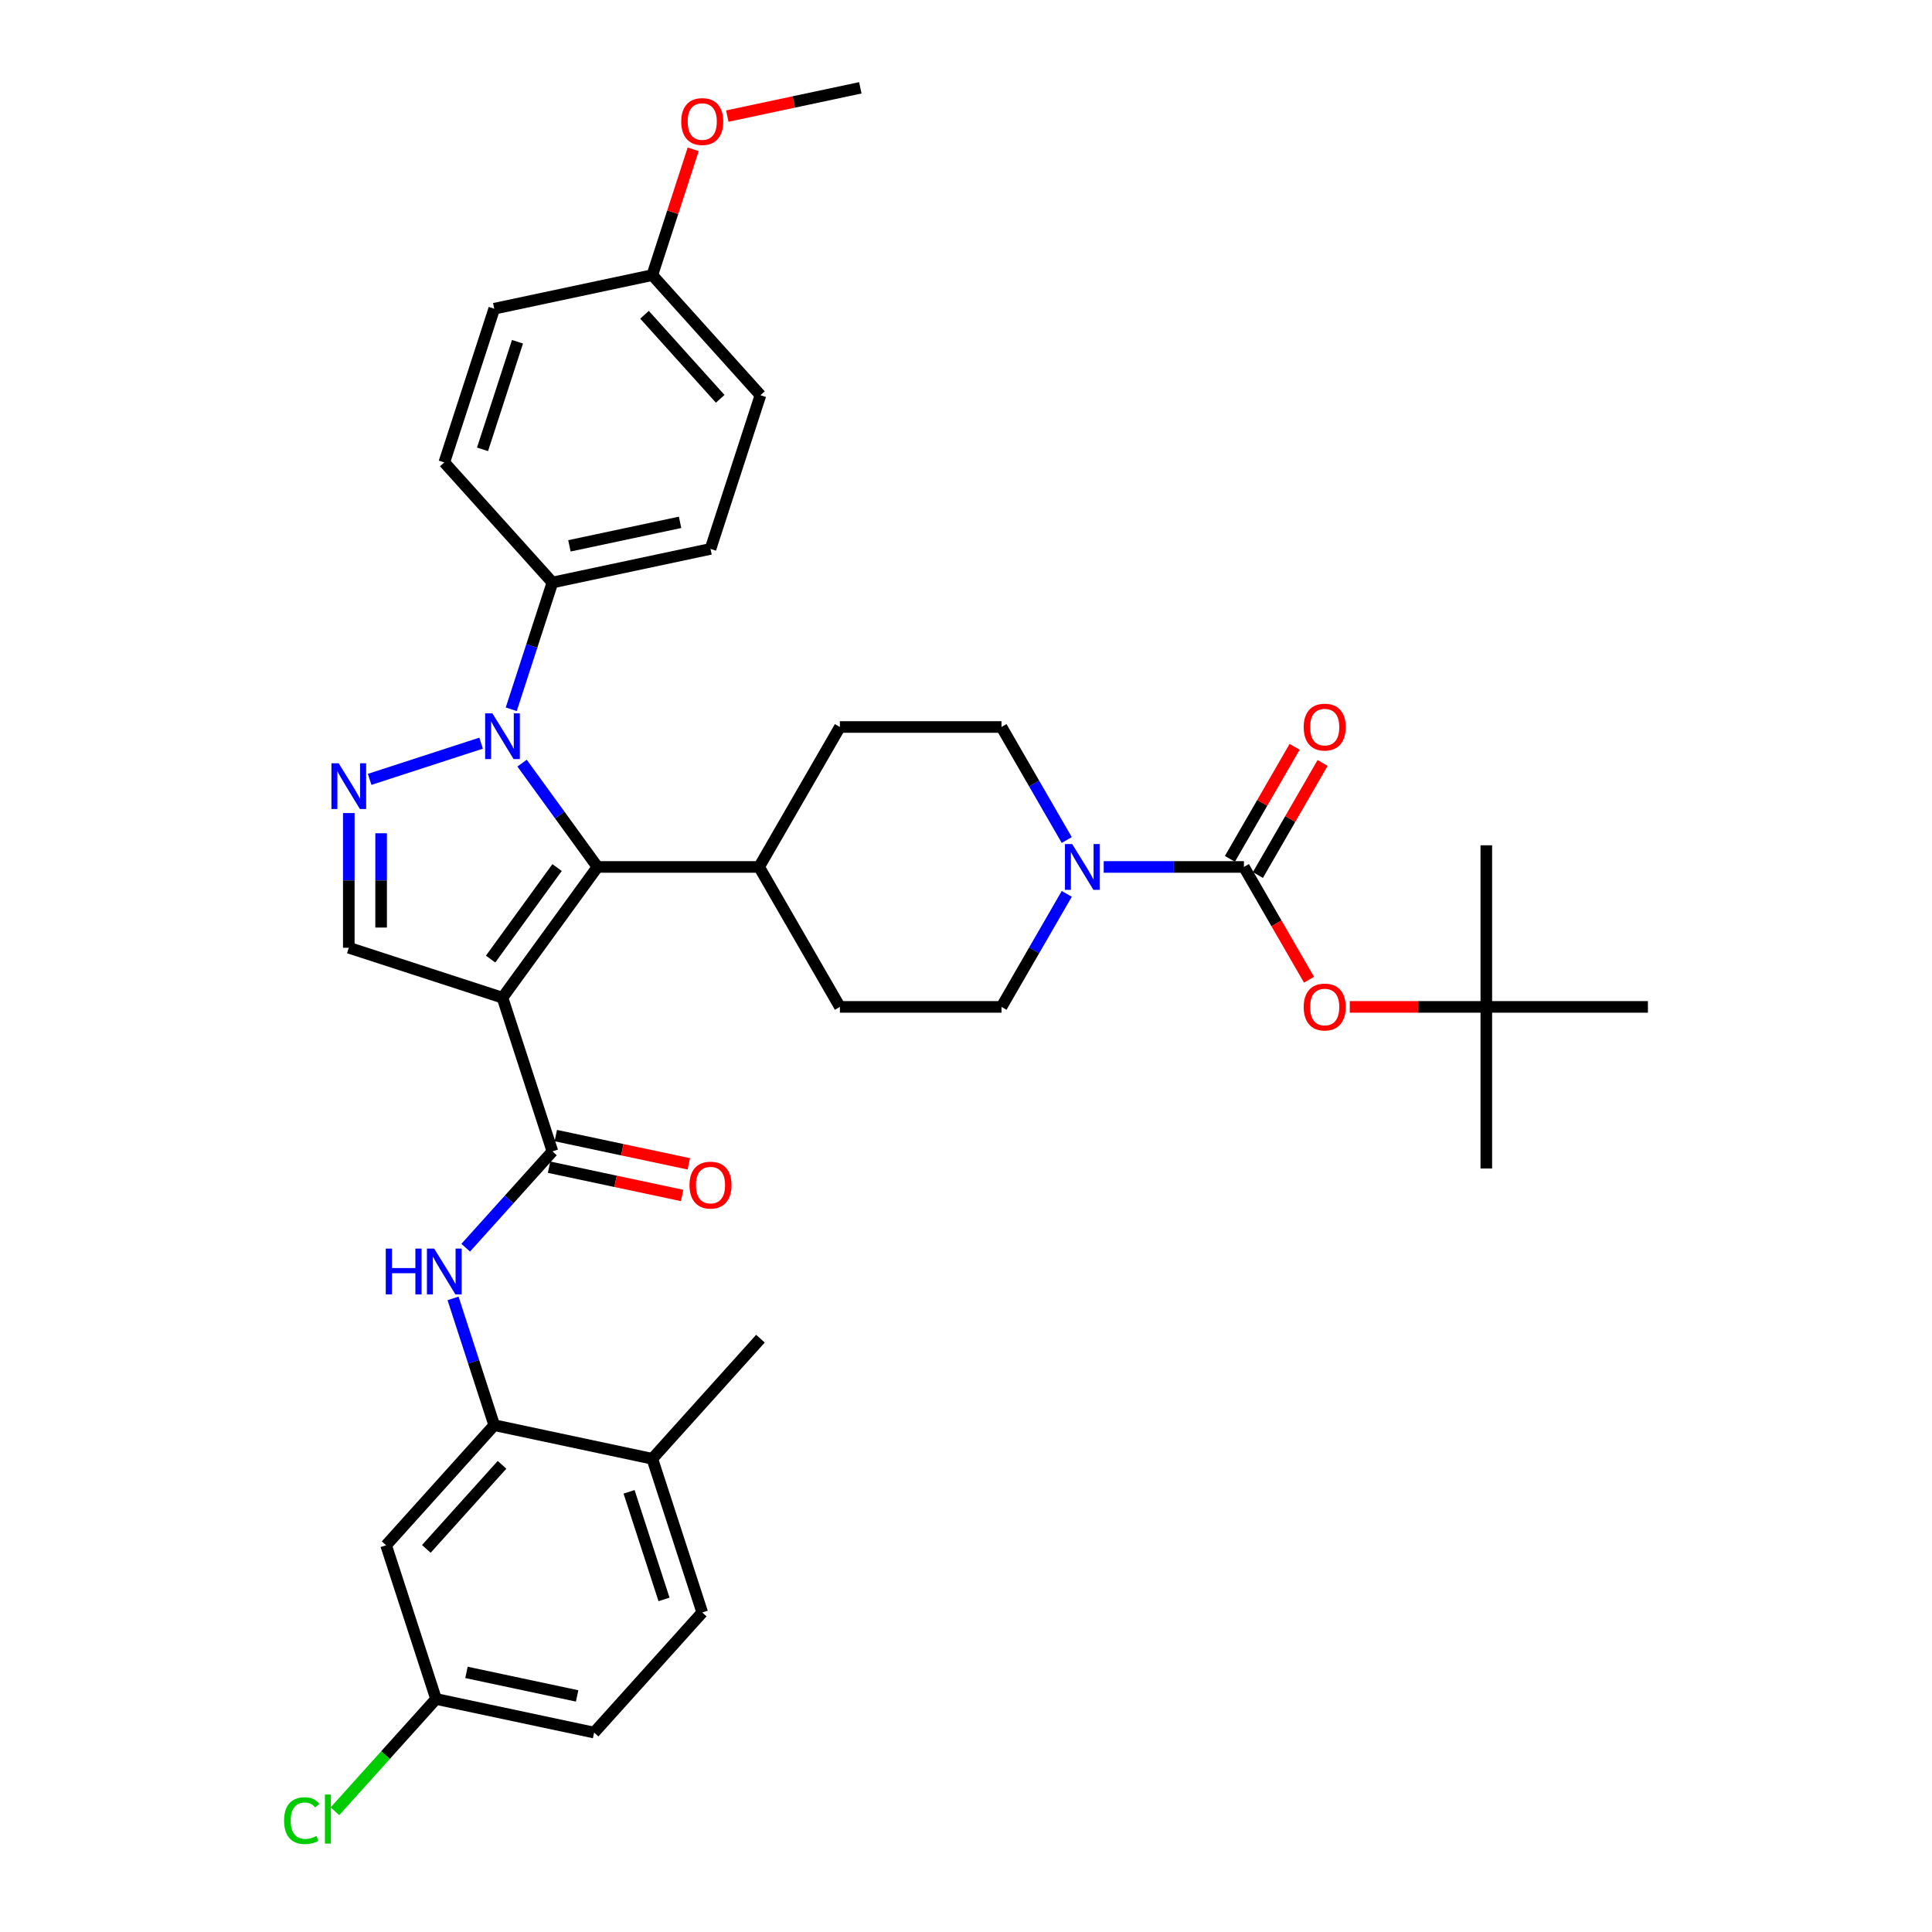 <?xml version='1.0' encoding='iso-8859-1'?>
<svg version='1.1' baseProfile='full'
              xmlns='http://www.w3.org/2000/svg'
                      xmlns:rdkit='http://www.rdkit.org/xml'
                      xmlns:xlink='http://www.w3.org/1999/xlink'
                  xml:space='preserve'
width='1000px' height='1000px' viewBox='0 0 1000 1000'>
<!-- END OF HEADER -->
<rect style='opacity:1.0;fill:#FFFFFF;stroke:none' width='1000' height='1000' x='0' y='0'> </rect>
<path class='bond-1' d='M 260.09,516.402 L 309.257,448.73' style='fill:none;fill-rule:evenodd;stroke:#000000;stroke-width:6px;stroke-linecap:butt;stroke-linejoin:miter;stroke-opacity:1' />
<path class='bond-1' d='M 253.931,496.418 L 288.347,449.047' style='fill:none;fill-rule:evenodd;stroke:#000000;stroke-width:6px;stroke-linecap:butt;stroke-linejoin:miter;stroke-opacity:1' />
<path class='bond-3' d='M 260.09,516.402 L 285.938,595.955' style='fill:none;fill-rule:evenodd;stroke:#000000;stroke-width:6px;stroke-linecap:butt;stroke-linejoin:miter;stroke-opacity:1' />
<path class='bond-5' d='M 260.09,516.402 L 180.537,490.553' style='fill:none;fill-rule:evenodd;stroke:#000000;stroke-width:6px;stroke-linecap:butt;stroke-linejoin:miter;stroke-opacity:1' />
<path class='bond-0' d='M 270.215,394.994 L 289.736,421.862' style='fill:none;fill-rule:evenodd;stroke:#0000FF;stroke-width:6px;stroke-linecap:butt;stroke-linejoin:miter;stroke-opacity:1' />
<path class='bond-0' d='M 289.736,421.862 L 309.257,448.73' style='fill:none;fill-rule:evenodd;stroke:#000000;stroke-width:6px;stroke-linecap:butt;stroke-linejoin:miter;stroke-opacity:1' />
<path class='bond-10' d='M 264.618,367.122 L 275.278,334.314' style='fill:none;fill-rule:evenodd;stroke:#0000FF;stroke-width:6px;stroke-linecap:butt;stroke-linejoin:miter;stroke-opacity:1' />
<path class='bond-10' d='M 275.278,334.314 L 285.938,301.505' style='fill:none;fill-rule:evenodd;stroke:#000000;stroke-width:6px;stroke-linecap:butt;stroke-linejoin:miter;stroke-opacity:1' />
<path class='bond-36' d='M 249.015,384.657 L 191.321,403.403' style='fill:none;fill-rule:evenodd;stroke:#0000FF;stroke-width:6px;stroke-linecap:butt;stroke-linejoin:miter;stroke-opacity:1' />
<path class='bond-12' d='M 309.257,448.73 L 392.904,448.73' style='fill:none;fill-rule:evenodd;stroke:#000000;stroke-width:6px;stroke-linecap:butt;stroke-linejoin:miter;stroke-opacity:1' />
<path class='bond-2' d='M 180.537,420.842 L 180.537,455.698' style='fill:none;fill-rule:evenodd;stroke:#0000FF;stroke-width:6px;stroke-linecap:butt;stroke-linejoin:miter;stroke-opacity:1' />
<path class='bond-2' d='M 180.537,455.698 L 180.537,490.553' style='fill:none;fill-rule:evenodd;stroke:#000000;stroke-width:6px;stroke-linecap:butt;stroke-linejoin:miter;stroke-opacity:1' />
<path class='bond-2' d='M 197.266,431.299 L 197.266,455.698' style='fill:none;fill-rule:evenodd;stroke:#0000FF;stroke-width:6px;stroke-linecap:butt;stroke-linejoin:miter;stroke-opacity:1' />
<path class='bond-2' d='M 197.266,455.698 L 197.266,480.097' style='fill:none;fill-rule:evenodd;stroke:#000000;stroke-width:6px;stroke-linecap:butt;stroke-linejoin:miter;stroke-opacity:1' />
<path class='bond-7' d='M 285.938,595.955 L 263.49,620.886' style='fill:none;fill-rule:evenodd;stroke:#000000;stroke-width:6px;stroke-linecap:butt;stroke-linejoin:miter;stroke-opacity:1' />
<path class='bond-7' d='M 263.49,620.886 L 241.042,645.817' style='fill:none;fill-rule:evenodd;stroke:#0000FF;stroke-width:6px;stroke-linecap:butt;stroke-linejoin:miter;stroke-opacity:1' />
<path class='bond-14' d='M 284.199,604.137 L 318.626,611.455' style='fill:none;fill-rule:evenodd;stroke:#000000;stroke-width:6px;stroke-linecap:butt;stroke-linejoin:miter;stroke-opacity:1' />
<path class='bond-14' d='M 318.626,611.455 L 353.053,618.772' style='fill:none;fill-rule:evenodd;stroke:#FF0000;stroke-width:6px;stroke-linecap:butt;stroke-linejoin:miter;stroke-opacity:1' />
<path class='bond-14' d='M 287.678,587.773 L 322.104,595.091' style='fill:none;fill-rule:evenodd;stroke:#000000;stroke-width:6px;stroke-linecap:butt;stroke-linejoin:miter;stroke-opacity:1' />
<path class='bond-14' d='M 322.104,595.091 L 356.531,602.408' style='fill:none;fill-rule:evenodd;stroke:#FF0000;stroke-width:6px;stroke-linecap:butt;stroke-linejoin:miter;stroke-opacity:1' />
<path class='bond-4' d='M 643.845,448.73 L 607.559,448.73' style='fill:none;fill-rule:evenodd;stroke:#000000;stroke-width:6px;stroke-linecap:butt;stroke-linejoin:miter;stroke-opacity:1' />
<path class='bond-4' d='M 607.559,448.73 L 571.273,448.73' style='fill:none;fill-rule:evenodd;stroke:#0000FF;stroke-width:6px;stroke-linecap:butt;stroke-linejoin:miter;stroke-opacity:1' />
<path class='bond-9' d='M 643.845,448.73 L 660.695,477.915' style='fill:none;fill-rule:evenodd;stroke:#000000;stroke-width:6px;stroke-linecap:butt;stroke-linejoin:miter;stroke-opacity:1' />
<path class='bond-9' d='M 660.695,477.915 L 677.545,507.101' style='fill:none;fill-rule:evenodd;stroke:#FF0000;stroke-width:6px;stroke-linecap:butt;stroke-linejoin:miter;stroke-opacity:1' />
<path class='bond-13' d='M 651.089,452.912 L 667.833,423.911' style='fill:none;fill-rule:evenodd;stroke:#000000;stroke-width:6px;stroke-linecap:butt;stroke-linejoin:miter;stroke-opacity:1' />
<path class='bond-13' d='M 667.833,423.911 L 684.577,394.909' style='fill:none;fill-rule:evenodd;stroke:#FF0000;stroke-width:6px;stroke-linecap:butt;stroke-linejoin:miter;stroke-opacity:1' />
<path class='bond-13' d='M 636.601,444.548 L 653.345,415.546' style='fill:none;fill-rule:evenodd;stroke:#000000;stroke-width:6px;stroke-linecap:butt;stroke-linejoin:miter;stroke-opacity:1' />
<path class='bond-13' d='M 653.345,415.546 L 670.089,386.545' style='fill:none;fill-rule:evenodd;stroke:#FF0000;stroke-width:6px;stroke-linecap:butt;stroke-linejoin:miter;stroke-opacity:1' />
<path class='bond-6' d='M 552.152,462.666 L 535.263,491.918' style='fill:none;fill-rule:evenodd;stroke:#0000FF;stroke-width:6px;stroke-linecap:butt;stroke-linejoin:miter;stroke-opacity:1' />
<path class='bond-6' d='M 535.263,491.918 L 518.374,521.17' style='fill:none;fill-rule:evenodd;stroke:#000000;stroke-width:6px;stroke-linecap:butt;stroke-linejoin:miter;stroke-opacity:1' />
<path class='bond-37' d='M 552.152,434.794 L 535.263,405.542' style='fill:none;fill-rule:evenodd;stroke:#0000FF;stroke-width:6px;stroke-linecap:butt;stroke-linejoin:miter;stroke-opacity:1' />
<path class='bond-37' d='M 535.263,405.542 L 518.374,376.289' style='fill:none;fill-rule:evenodd;stroke:#000000;stroke-width:6px;stroke-linecap:butt;stroke-linejoin:miter;stroke-opacity:1' />
<path class='bond-8' d='M 234.496,672.052 L 245.156,704.861' style='fill:none;fill-rule:evenodd;stroke:#0000FF;stroke-width:6px;stroke-linecap:butt;stroke-linejoin:miter;stroke-opacity:1' />
<path class='bond-8' d='M 245.156,704.861 L 255.816,737.67' style='fill:none;fill-rule:evenodd;stroke:#000000;stroke-width:6px;stroke-linecap:butt;stroke-linejoin:miter;stroke-opacity:1' />
<path class='bond-11' d='M 255.816,737.67 L 199.845,799.832' style='fill:none;fill-rule:evenodd;stroke:#000000;stroke-width:6px;stroke-linecap:butt;stroke-linejoin:miter;stroke-opacity:1' />
<path class='bond-11' d='M 259.853,758.188 L 220.673,801.702' style='fill:none;fill-rule:evenodd;stroke:#000000;stroke-width:6px;stroke-linecap:butt;stroke-linejoin:miter;stroke-opacity:1' />
<path class='bond-17' d='M 255.816,737.67 L 337.635,755.061' style='fill:none;fill-rule:evenodd;stroke:#000000;stroke-width:6px;stroke-linecap:butt;stroke-linejoin:miter;stroke-opacity:1' />
<path class='bond-18' d='M 698.634,521.17 L 733.974,521.17' style='fill:none;fill-rule:evenodd;stroke:#FF0000;stroke-width:6px;stroke-linecap:butt;stroke-linejoin:miter;stroke-opacity:1' />
<path class='bond-18' d='M 733.974,521.17 L 769.315,521.17' style='fill:none;fill-rule:evenodd;stroke:#000000;stroke-width:6px;stroke-linecap:butt;stroke-linejoin:miter;stroke-opacity:1' />
<path class='bond-21' d='M 285.938,301.505 L 367.758,284.114' style='fill:none;fill-rule:evenodd;stroke:#000000;stroke-width:6px;stroke-linecap:butt;stroke-linejoin:miter;stroke-opacity:1' />
<path class='bond-21' d='M 294.733,282.532 L 352.006,270.359' style='fill:none;fill-rule:evenodd;stroke:#000000;stroke-width:6px;stroke-linecap:butt;stroke-linejoin:miter;stroke-opacity:1' />
<path class='bond-22' d='M 285.938,301.505 L 229.968,239.343' style='fill:none;fill-rule:evenodd;stroke:#000000;stroke-width:6px;stroke-linecap:butt;stroke-linejoin:miter;stroke-opacity:1' />
<path class='bond-24' d='M 199.845,799.832 L 225.693,879.385' style='fill:none;fill-rule:evenodd;stroke:#000000;stroke-width:6px;stroke-linecap:butt;stroke-linejoin:miter;stroke-opacity:1' />
<path class='bond-19' d='M 392.904,448.73 L 434.727,376.289' style='fill:none;fill-rule:evenodd;stroke:#000000;stroke-width:6px;stroke-linecap:butt;stroke-linejoin:miter;stroke-opacity:1' />
<path class='bond-20' d='M 392.904,448.73 L 434.727,521.17' style='fill:none;fill-rule:evenodd;stroke:#000000;stroke-width:6px;stroke-linecap:butt;stroke-linejoin:miter;stroke-opacity:1' />
<path class='bond-15' d='M 518.374,376.289 L 434.727,376.289' style='fill:none;fill-rule:evenodd;stroke:#000000;stroke-width:6px;stroke-linecap:butt;stroke-linejoin:miter;stroke-opacity:1' />
<path class='bond-16' d='M 518.374,521.17 L 434.727,521.17' style='fill:none;fill-rule:evenodd;stroke:#000000;stroke-width:6px;stroke-linecap:butt;stroke-linejoin:miter;stroke-opacity:1' />
<path class='bond-23' d='M 337.635,755.061 L 363.483,834.614' style='fill:none;fill-rule:evenodd;stroke:#000000;stroke-width:6px;stroke-linecap:butt;stroke-linejoin:miter;stroke-opacity:1' />
<path class='bond-23' d='M 325.602,772.164 L 343.696,827.851' style='fill:none;fill-rule:evenodd;stroke:#000000;stroke-width:6px;stroke-linecap:butt;stroke-linejoin:miter;stroke-opacity:1' />
<path class='bond-31' d='M 337.635,755.061 L 393.606,692.899' style='fill:none;fill-rule:evenodd;stroke:#000000;stroke-width:6px;stroke-linecap:butt;stroke-linejoin:miter;stroke-opacity:1' />
<path class='bond-32' d='M 769.315,521.17 L 769.315,604.817' style='fill:none;fill-rule:evenodd;stroke:#000000;stroke-width:6px;stroke-linecap:butt;stroke-linejoin:miter;stroke-opacity:1' />
<path class='bond-33' d='M 769.315,521.17 L 769.315,437.523' style='fill:none;fill-rule:evenodd;stroke:#000000;stroke-width:6px;stroke-linecap:butt;stroke-linejoin:miter;stroke-opacity:1' />
<path class='bond-34' d='M 769.315,521.17 L 852.962,521.17' style='fill:none;fill-rule:evenodd;stroke:#000000;stroke-width:6px;stroke-linecap:butt;stroke-linejoin:miter;stroke-opacity:1' />
<path class='bond-27' d='M 367.758,284.114 L 393.606,204.561' style='fill:none;fill-rule:evenodd;stroke:#000000;stroke-width:6px;stroke-linecap:butt;stroke-linejoin:miter;stroke-opacity:1' />
<path class='bond-28' d='M 229.968,239.343 L 255.816,159.79' style='fill:none;fill-rule:evenodd;stroke:#000000;stroke-width:6px;stroke-linecap:butt;stroke-linejoin:miter;stroke-opacity:1' />
<path class='bond-28' d='M 249.755,232.58 L 267.849,176.893' style='fill:none;fill-rule:evenodd;stroke:#000000;stroke-width:6px;stroke-linecap:butt;stroke-linejoin:miter;stroke-opacity:1' />
<path class='bond-26' d='M 363.483,834.614 L 307.513,896.776' style='fill:none;fill-rule:evenodd;stroke:#000000;stroke-width:6px;stroke-linecap:butt;stroke-linejoin:miter;stroke-opacity:1' />
<path class='bond-29' d='M 225.693,879.385 L 199.523,908.45' style='fill:none;fill-rule:evenodd;stroke:#000000;stroke-width:6px;stroke-linecap:butt;stroke-linejoin:miter;stroke-opacity:1' />
<path class='bond-29' d='M 199.523,908.45 L 173.353,937.515' style='fill:none;fill-rule:evenodd;stroke:#00CC00;stroke-width:6px;stroke-linecap:butt;stroke-linejoin:miter;stroke-opacity:1' />
<path class='bond-39' d='M 225.693,879.385 L 307.513,896.776' style='fill:none;fill-rule:evenodd;stroke:#000000;stroke-width:6px;stroke-linecap:butt;stroke-linejoin:miter;stroke-opacity:1' />
<path class='bond-39' d='M 241.445,865.63 L 298.718,877.804' style='fill:none;fill-rule:evenodd;stroke:#000000;stroke-width:6px;stroke-linecap:butt;stroke-linejoin:miter;stroke-opacity:1' />
<path class='bond-25' d='M 337.635,142.399 L 255.816,159.79' style='fill:none;fill-rule:evenodd;stroke:#000000;stroke-width:6px;stroke-linecap:butt;stroke-linejoin:miter;stroke-opacity:1' />
<path class='bond-30' d='M 337.635,142.399 L 348.214,109.841' style='fill:none;fill-rule:evenodd;stroke:#000000;stroke-width:6px;stroke-linecap:butt;stroke-linejoin:miter;stroke-opacity:1' />
<path class='bond-30' d='M 348.214,109.841 L 358.792,77.283' style='fill:none;fill-rule:evenodd;stroke:#FF0000;stroke-width:6px;stroke-linecap:butt;stroke-linejoin:miter;stroke-opacity:1' />
<path class='bond-38' d='M 337.635,142.399 L 393.606,204.561' style='fill:none;fill-rule:evenodd;stroke:#000000;stroke-width:6px;stroke-linecap:butt;stroke-linejoin:miter;stroke-opacity:1' />
<path class='bond-38' d='M 333.598,162.917 L 372.778,206.431' style='fill:none;fill-rule:evenodd;stroke:#000000;stroke-width:6px;stroke-linecap:butt;stroke-linejoin:miter;stroke-opacity:1' />
<path class='bond-35' d='M 376.449,60.09 L 410.876,52.772' style='fill:none;fill-rule:evenodd;stroke:#FF0000;stroke-width:6px;stroke-linecap:butt;stroke-linejoin:miter;stroke-opacity:1' />
<path class='bond-35' d='M 410.876,52.772 L 445.303,45.455' style='fill:none;fill-rule:evenodd;stroke:#000000;stroke-width:6px;stroke-linecap:butt;stroke-linejoin:miter;stroke-opacity:1' />
<path  class='atom-1' d='M 254.854 369.214
L 262.616 381.761
Q 263.386 382.999, 264.624 385.24
Q 265.862 387.482, 265.929 387.616
L 265.929 369.214
L 269.074 369.214
L 269.074 392.902
L 265.828 392.902
L 257.497 379.184
Q 256.527 377.578, 255.489 375.738
Q 254.486 373.898, 254.185 373.329
L 254.185 392.902
L 251.106 392.902
L 251.106 369.214
L 254.854 369.214
' fill='#0000FF'/>
<path  class='atom-3' d='M 175.301 395.062
L 183.063 407.609
Q 183.833 408.847, 185.071 411.089
Q 186.309 413.331, 186.376 413.464
L 186.376 395.062
L 189.521 395.062
L 189.521 418.751
L 186.275 418.751
L 177.944 405.033
Q 176.974 403.427, 175.936 401.586
Q 174.933 399.746, 174.631 399.177
L 174.631 418.751
L 171.553 418.751
L 171.553 395.062
L 175.301 395.062
' fill='#0000FF'/>
<path  class='atom-7' d='M 554.961 436.886
L 562.724 449.433
Q 563.493 450.671, 564.731 452.912
Q 565.969 455.154, 566.036 455.288
L 566.036 436.886
L 569.181 436.886
L 569.181 460.574
L 565.936 460.574
L 557.605 446.856
Q 556.634 445.25, 555.597 443.41
Q 554.593 441.57, 554.292 441.001
L 554.292 460.574
L 551.214 460.574
L 551.214 436.886
L 554.961 436.886
' fill='#0000FF'/>
<path  class='atom-8' d='M 199.671 646.272
L 202.883 646.272
L 202.883 656.343
L 214.995 656.343
L 214.995 646.272
L 218.207 646.272
L 218.207 669.961
L 214.995 669.961
L 214.995 659.02
L 202.883 659.02
L 202.883 669.961
L 199.671 669.961
L 199.671 646.272
' fill='#0000FF'/>
<path  class='atom-8' d='M 224.731 646.272
L 232.494 658.819
Q 233.263 660.057, 234.501 662.299
Q 235.739 664.541, 235.806 664.675
L 235.806 646.272
L 238.951 646.272
L 238.951 669.961
L 235.706 669.961
L 227.375 656.243
Q 226.404 654.637, 225.367 652.797
Q 224.363 650.957, 224.062 650.388
L 224.062 669.961
L 220.984 669.961
L 220.984 646.272
L 224.731 646.272
' fill='#0000FF'/>
<path  class='atom-10' d='M 674.794 521.237
Q 674.794 515.549, 677.605 512.371
Q 680.415 509.192, 685.668 509.192
Q 690.921 509.192, 693.732 512.371
Q 696.542 515.549, 696.542 521.237
Q 696.542 526.992, 693.698 530.271
Q 690.854 533.517, 685.668 533.517
Q 680.449 533.517, 677.605 530.271
Q 674.794 527.026, 674.794 521.237
M 685.668 530.84
Q 689.282 530.84, 691.222 528.431
Q 693.197 525.988, 693.197 521.237
Q 693.197 516.587, 691.222 514.244
Q 689.282 511.869, 685.668 511.869
Q 682.055 511.869, 680.081 514.211
Q 678.14 516.553, 678.14 521.237
Q 678.14 526.022, 680.081 528.431
Q 682.055 530.84, 685.668 530.84
' fill='#FF0000'/>
<path  class='atom-14' d='M 674.794 376.356
Q 674.794 370.668, 677.605 367.49
Q 680.415 364.311, 685.668 364.311
Q 690.921 364.311, 693.732 367.49
Q 696.542 370.668, 696.542 376.356
Q 696.542 382.111, 693.698 385.39
Q 690.854 388.636, 685.668 388.636
Q 680.449 388.636, 677.605 385.39
Q 674.794 382.145, 674.794 376.356
M 685.668 385.959
Q 689.282 385.959, 691.222 383.55
Q 693.197 381.108, 693.197 376.356
Q 693.197 371.706, 691.222 369.363
Q 689.282 366.988, 685.668 366.988
Q 682.055 366.988, 680.081 369.33
Q 678.14 371.672, 678.14 376.356
Q 678.14 381.141, 680.081 383.55
Q 682.055 385.959, 685.668 385.959
' fill='#FF0000'/>
<path  class='atom-15' d='M 356.883 613.413
Q 356.883 607.725, 359.694 604.546
Q 362.505 601.368, 367.758 601.368
Q 373.011 601.368, 375.821 604.546
Q 378.632 607.725, 378.632 613.413
Q 378.632 619.168, 375.788 622.447
Q 372.944 625.692, 367.758 625.692
Q 362.538 625.692, 359.694 622.447
Q 356.883 619.201, 356.883 613.413
M 367.758 623.016
Q 371.371 623.016, 373.312 620.607
Q 375.286 618.164, 375.286 613.413
Q 375.286 608.762, 373.312 606.42
Q 371.371 604.045, 367.758 604.045
Q 364.144 604.045, 362.17 606.387
Q 360.229 608.729, 360.229 613.413
Q 360.229 618.198, 362.17 620.607
Q 364.144 623.016, 367.758 623.016
' fill='#FF0000'/>
<path  class='atom-30' d='M 147.038 942.366
Q 147.038 936.478, 149.781 933.399
Q 152.558 930.288, 157.811 930.288
Q 162.696 930.288, 165.306 933.734
L 163.098 935.541
Q 161.191 933.031, 157.811 933.031
Q 154.231 933.031, 152.324 935.44
Q 150.45 937.816, 150.45 942.366
Q 150.45 947.051, 152.391 949.46
Q 154.365 951.869, 158.179 951.869
Q 160.789 951.869, 163.834 950.296
L 164.771 952.806
Q 163.533 953.609, 161.659 954.077
Q 159.785 954.545, 157.711 954.545
Q 152.558 954.545, 149.781 951.4
Q 147.038 948.255, 147.038 942.366
' fill='#00CC00'/>
<path  class='atom-30' d='M 168.184 928.849
L 171.262 928.849
L 171.262 954.244
L 168.184 954.244
L 168.184 928.849
' fill='#00CC00'/>
<path  class='atom-31' d='M 352.609 62.913
Q 352.609 57.225, 355.42 54.046
Q 358.23 50.867, 363.483 50.867
Q 368.737 50.867, 371.547 54.046
Q 374.358 57.225, 374.358 62.913
Q 374.358 68.668, 371.514 71.947
Q 368.67 75.192, 363.483 75.192
Q 358.264 75.192, 355.42 71.947
Q 352.609 68.701, 352.609 62.913
M 363.483 72.515
Q 367.097 72.515, 369.038 70.106
Q 371.012 67.664, 371.012 62.913
Q 371.012 58.262, 369.038 55.92
Q 367.097 53.544, 363.483 53.544
Q 359.87 53.544, 357.896 55.886
Q 355.955 58.228, 355.955 62.913
Q 355.955 67.697, 357.896 70.106
Q 359.87 72.515, 363.483 72.515
' fill='#FF0000'/>
</svg>
